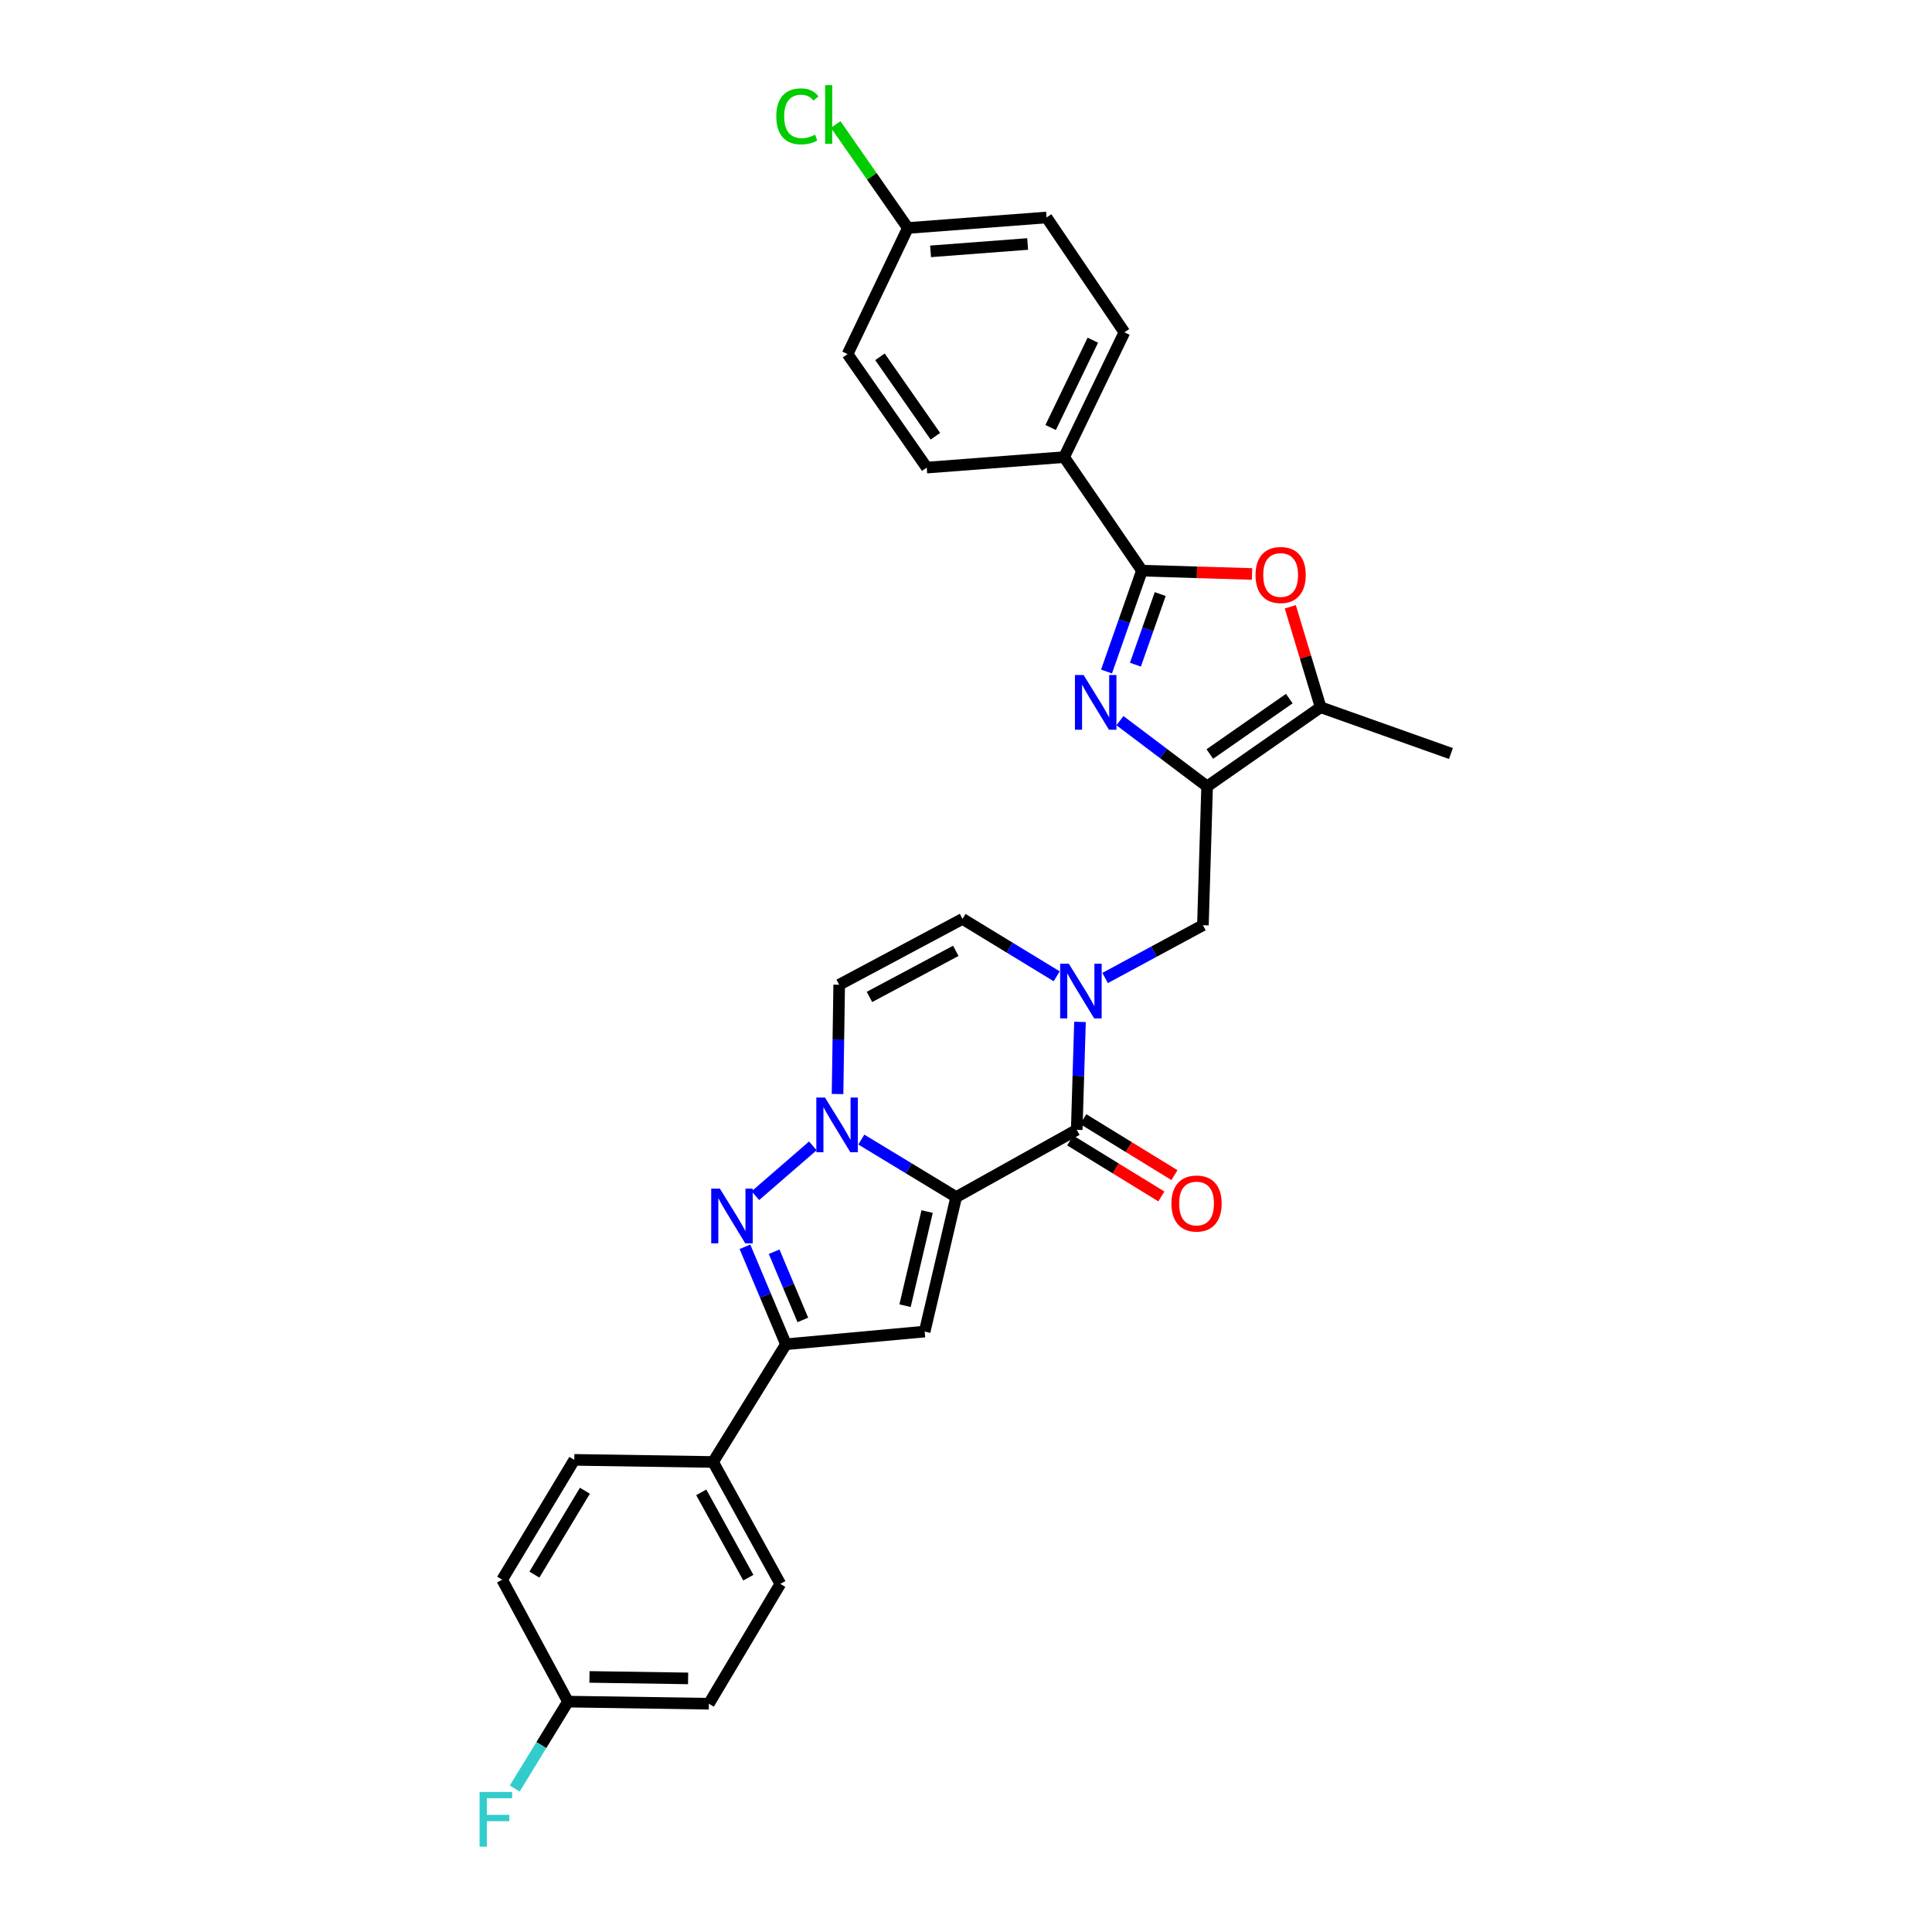 <?xml version='1.0' encoding='iso-8859-1'?>
<svg version='1.1' baseProfile='full'
              xmlns='http://www.w3.org/2000/svg'
                      xmlns:rdkit='http://www.rdkit.org/xml'
                      xmlns:xlink='http://www.w3.org/1999/xlink'
                  xml:space='preserve'
width='1000px' height='1000px' viewBox='0 0 1000 1000'>
<!-- END OF HEADER -->
<rect style='opacity:1.0;fill:#FFFFFF;stroke:none' width='1000' height='1000' x='0' y='0'> </rect>
<path class='bond-0' d='M 494.927,619.607 L 470.37,604.723' style='fill:none;fill-rule:evenodd;stroke:#000000;stroke-width:6px;stroke-linecap:butt;stroke-linejoin:miter;stroke-opacity:1' />
<path class='bond-0' d='M 470.37,604.723 L 445.812,589.839' style='fill:none;fill-rule:evenodd;stroke:#0000FF;stroke-width:6px;stroke-linecap:butt;stroke-linejoin:miter;stroke-opacity:1' />
<path class='bond-1' d='M 494.927,619.607 L 557.312,584.79' style='fill:none;fill-rule:evenodd;stroke:#000000;stroke-width:6px;stroke-linecap:butt;stroke-linejoin:miter;stroke-opacity:1' />
<path class='bond-2' d='M 494.927,619.607 L 478.609,689.22' style='fill:none;fill-rule:evenodd;stroke:#000000;stroke-width:6px;stroke-linecap:butt;stroke-linejoin:miter;stroke-opacity:1' />
<path class='bond-2' d='M 479.876,627.095 L 468.452,675.823' style='fill:none;fill-rule:evenodd;stroke:#000000;stroke-width:6px;stroke-linecap:butt;stroke-linejoin:miter;stroke-opacity:1' />
<path class='bond-4' d='M 420.73,593.103 L 390.987,618.875' style='fill:none;fill-rule:evenodd;stroke:#0000FF;stroke-width:6px;stroke-linecap:butt;stroke-linejoin:miter;stroke-opacity:1' />
<path class='bond-11' d='M 433.51,566.264 L 433.937,537.981' style='fill:none;fill-rule:evenodd;stroke:#0000FF;stroke-width:6px;stroke-linecap:butt;stroke-linejoin:miter;stroke-opacity:1' />
<path class='bond-11' d='M 433.937,537.981 L 434.363,509.698' style='fill:none;fill-rule:evenodd;stroke:#000000;stroke-width:6px;stroke-linecap:butt;stroke-linejoin:miter;stroke-opacity:1' />
<path class='bond-6' d='M 557.312,584.79 L 558.154,556.859' style='fill:none;fill-rule:evenodd;stroke:#000000;stroke-width:6px;stroke-linecap:butt;stroke-linejoin:miter;stroke-opacity:1' />
<path class='bond-6' d='M 558.154,556.859 L 558.995,528.927' style='fill:none;fill-rule:evenodd;stroke:#0000FF;stroke-width:6px;stroke-linecap:butt;stroke-linejoin:miter;stroke-opacity:1' />
<path class='bond-16' d='M 553.925,590.307 L 577.525,604.793' style='fill:none;fill-rule:evenodd;stroke:#000000;stroke-width:6px;stroke-linecap:butt;stroke-linejoin:miter;stroke-opacity:1' />
<path class='bond-16' d='M 577.525,604.793 L 601.124,619.278' style='fill:none;fill-rule:evenodd;stroke:#FF0000;stroke-width:6px;stroke-linecap:butt;stroke-linejoin:miter;stroke-opacity:1' />
<path class='bond-16' d='M 560.698,579.274 L 584.297,593.76' style='fill:none;fill-rule:evenodd;stroke:#000000;stroke-width:6px;stroke-linecap:butt;stroke-linejoin:miter;stroke-opacity:1' />
<path class='bond-16' d='M 584.297,593.76 L 607.896,608.245' style='fill:none;fill-rule:evenodd;stroke:#FF0000;stroke-width:6px;stroke-linecap:butt;stroke-linejoin:miter;stroke-opacity:1' />
<path class='bond-8' d='M 478.609,689.22 L 406.796,695.786' style='fill:none;fill-rule:evenodd;stroke:#000000;stroke-width:6px;stroke-linecap:butt;stroke-linejoin:miter;stroke-opacity:1' />
<path class='bond-3' d='M 579.675,373.01 L 602.238,390.027' style='fill:none;fill-rule:evenodd;stroke:#0000FF;stroke-width:6px;stroke-linecap:butt;stroke-linejoin:miter;stroke-opacity:1' />
<path class='bond-3' d='M 602.238,390.027 L 624.802,407.045' style='fill:none;fill-rule:evenodd;stroke:#000000;stroke-width:6px;stroke-linecap:butt;stroke-linejoin:miter;stroke-opacity:1' />
<path class='bond-7' d='M 572.734,347.581 L 581.899,321.474' style='fill:none;fill-rule:evenodd;stroke:#0000FF;stroke-width:6px;stroke-linecap:butt;stroke-linejoin:miter;stroke-opacity:1' />
<path class='bond-7' d='M 581.899,321.474 L 591.064,295.366' style='fill:none;fill-rule:evenodd;stroke:#000000;stroke-width:6px;stroke-linecap:butt;stroke-linejoin:miter;stroke-opacity:1' />
<path class='bond-7' d='M 587.698,344.037 L 594.114,325.762' style='fill:none;fill-rule:evenodd;stroke:#0000FF;stroke-width:6px;stroke-linecap:butt;stroke-linejoin:miter;stroke-opacity:1' />
<path class='bond-7' d='M 594.114,325.762 L 600.53,307.487' style='fill:none;fill-rule:evenodd;stroke:#000000;stroke-width:6px;stroke-linecap:butt;stroke-linejoin:miter;stroke-opacity:1' />
<path class='bond-30' d='M 385.576,645.342 L 396.186,670.564' style='fill:none;fill-rule:evenodd;stroke:#0000FF;stroke-width:6px;stroke-linecap:butt;stroke-linejoin:miter;stroke-opacity:1' />
<path class='bond-30' d='M 396.186,670.564 L 406.796,695.786' style='fill:none;fill-rule:evenodd;stroke:#000000;stroke-width:6px;stroke-linecap:butt;stroke-linejoin:miter;stroke-opacity:1' />
<path class='bond-30' d='M 400.692,647.889 L 408.119,665.544' style='fill:none;fill-rule:evenodd;stroke:#0000FF;stroke-width:6px;stroke-linecap:butt;stroke-linejoin:miter;stroke-opacity:1' />
<path class='bond-30' d='M 408.119,665.544 L 415.546,683.2' style='fill:none;fill-rule:evenodd;stroke:#000000;stroke-width:6px;stroke-linecap:butt;stroke-linejoin:miter;stroke-opacity:1' />
<path class='bond-5' d='M 624.802,407.045 L 622.623,478.887' style='fill:none;fill-rule:evenodd;stroke:#000000;stroke-width:6px;stroke-linecap:butt;stroke-linejoin:miter;stroke-opacity:1' />
<path class='bond-10' d='M 624.802,407.045 L 683.554,366.072' style='fill:none;fill-rule:evenodd;stroke:#000000;stroke-width:6px;stroke-linecap:butt;stroke-linejoin:miter;stroke-opacity:1' />
<path class='bond-10' d='M 626.21,390.281 L 667.336,361.599' style='fill:none;fill-rule:evenodd;stroke:#000000;stroke-width:6px;stroke-linecap:butt;stroke-linejoin:miter;stroke-opacity:1' />
<path class='bond-12' d='M 546.943,505.332 L 522.571,490.481' style='fill:none;fill-rule:evenodd;stroke:#0000FF;stroke-width:6px;stroke-linecap:butt;stroke-linejoin:miter;stroke-opacity:1' />
<path class='bond-12' d='M 522.571,490.481 L 498.2,475.629' style='fill:none;fill-rule:evenodd;stroke:#000000;stroke-width:6px;stroke-linecap:butt;stroke-linejoin:miter;stroke-opacity:1' />
<path class='bond-13' d='M 572.01,506.205 L 597.317,492.546' style='fill:none;fill-rule:evenodd;stroke:#0000FF;stroke-width:6px;stroke-linecap:butt;stroke-linejoin:miter;stroke-opacity:1' />
<path class='bond-13' d='M 597.317,492.546 L 622.623,478.887' style='fill:none;fill-rule:evenodd;stroke:#000000;stroke-width:6px;stroke-linecap:butt;stroke-linejoin:miter;stroke-opacity:1' />
<path class='bond-14' d='M 591.064,295.366 L 550.788,236.6' style='fill:none;fill-rule:evenodd;stroke:#000000;stroke-width:6px;stroke-linecap:butt;stroke-linejoin:miter;stroke-opacity:1' />
<path class='bond-33' d='M 591.064,295.366 L 619.562,296.226' style='fill:none;fill-rule:evenodd;stroke:#000000;stroke-width:6px;stroke-linecap:butt;stroke-linejoin:miter;stroke-opacity:1' />
<path class='bond-33' d='M 619.562,296.226 L 648.06,297.085' style='fill:none;fill-rule:evenodd;stroke:#FF0000;stroke-width:6px;stroke-linecap:butt;stroke-linejoin:miter;stroke-opacity:1' />
<path class='bond-15' d='M 406.796,695.786 L 369.087,756.717' style='fill:none;fill-rule:evenodd;stroke:#000000;stroke-width:6px;stroke-linecap:butt;stroke-linejoin:miter;stroke-opacity:1' />
<path class='bond-9' d='M 667.854,314.081 L 675.704,340.077' style='fill:none;fill-rule:evenodd;stroke:#FF0000;stroke-width:6px;stroke-linecap:butt;stroke-linejoin:miter;stroke-opacity:1' />
<path class='bond-9' d='M 675.704,340.077 L 683.554,366.072' style='fill:none;fill-rule:evenodd;stroke:#000000;stroke-width:6px;stroke-linecap:butt;stroke-linejoin:miter;stroke-opacity:1' />
<path class='bond-29' d='M 683.554,366.072 L 751.002,390.022' style='fill:none;fill-rule:evenodd;stroke:#000000;stroke-width:6px;stroke-linecap:butt;stroke-linejoin:miter;stroke-opacity:1' />
<path class='bond-31' d='M 434.363,509.698 L 498.2,475.629' style='fill:none;fill-rule:evenodd;stroke:#000000;stroke-width:6px;stroke-linecap:butt;stroke-linejoin:miter;stroke-opacity:1' />
<path class='bond-31' d='M 450.034,516.009 L 494.72,492.16' style='fill:none;fill-rule:evenodd;stroke:#000000;stroke-width:6px;stroke-linecap:butt;stroke-linejoin:miter;stroke-opacity:1' />
<path class='bond-17' d='M 550.788,236.6 L 581.988,172.015' style='fill:none;fill-rule:evenodd;stroke:#000000;stroke-width:6px;stroke-linecap:butt;stroke-linejoin:miter;stroke-opacity:1' />
<path class='bond-17' d='M 543.811,221.281 L 565.651,176.072' style='fill:none;fill-rule:evenodd;stroke:#000000;stroke-width:6px;stroke-linecap:butt;stroke-linejoin:miter;stroke-opacity:1' />
<path class='bond-18' d='M 550.788,236.6 L 479.68,242.03' style='fill:none;fill-rule:evenodd;stroke:#000000;stroke-width:6px;stroke-linecap:butt;stroke-linejoin:miter;stroke-opacity:1' />
<path class='bond-19' d='M 369.087,756.717 L 403.89,819.821' style='fill:none;fill-rule:evenodd;stroke:#000000;stroke-width:6px;stroke-linecap:butt;stroke-linejoin:miter;stroke-opacity:1' />
<path class='bond-19' d='M 362.972,772.435 L 387.334,816.607' style='fill:none;fill-rule:evenodd;stroke:#000000;stroke-width:6px;stroke-linecap:butt;stroke-linejoin:miter;stroke-opacity:1' />
<path class='bond-20' d='M 369.087,756.717 L 297.253,755.624' style='fill:none;fill-rule:evenodd;stroke:#000000;stroke-width:6px;stroke-linecap:butt;stroke-linejoin:miter;stroke-opacity:1' />
<path class='bond-23' d='M 581.988,172.015 L 541.698,112.565' style='fill:none;fill-rule:evenodd;stroke:#000000;stroke-width:6px;stroke-linecap:butt;stroke-linejoin:miter;stroke-opacity:1' />
<path class='bond-26' d='M 479.68,242.03 L 438.7,183.278' style='fill:none;fill-rule:evenodd;stroke:#000000;stroke-width:6px;stroke-linecap:butt;stroke-linejoin:miter;stroke-opacity:1' />
<path class='bond-26' d='M 484.151,225.811 L 455.465,184.684' style='fill:none;fill-rule:evenodd;stroke:#000000;stroke-width:6px;stroke-linecap:butt;stroke-linejoin:miter;stroke-opacity:1' />
<path class='bond-25' d='M 403.89,819.821 L 366.908,881.845' style='fill:none;fill-rule:evenodd;stroke:#000000;stroke-width:6px;stroke-linecap:butt;stroke-linejoin:miter;stroke-opacity:1' />
<path class='bond-24' d='M 297.253,755.624 L 259.912,817.649' style='fill:none;fill-rule:evenodd;stroke:#000000;stroke-width:6px;stroke-linecap:butt;stroke-linejoin:miter;stroke-opacity:1' />
<path class='bond-24' d='M 302.743,771.605 L 276.604,815.022' style='fill:none;fill-rule:evenodd;stroke:#000000;stroke-width:6px;stroke-linecap:butt;stroke-linejoin:miter;stroke-opacity:1' />
<path class='bond-21' d='M 469.906,118.01 L 438.7,183.278' style='fill:none;fill-rule:evenodd;stroke:#000000;stroke-width:6px;stroke-linecap:butt;stroke-linejoin:miter;stroke-opacity:1' />
<path class='bond-27' d='M 469.906,118.01 L 451.231,91.23' style='fill:none;fill-rule:evenodd;stroke:#000000;stroke-width:6px;stroke-linecap:butt;stroke-linejoin:miter;stroke-opacity:1' />
<path class='bond-27' d='M 451.231,91.23 L 432.557,64.45' style='fill:none;fill-rule:evenodd;stroke:#00CC00;stroke-width:6px;stroke-linecap:butt;stroke-linejoin:miter;stroke-opacity:1' />
<path class='bond-34' d='M 469.906,118.01 L 541.698,112.565' style='fill:none;fill-rule:evenodd;stroke:#000000;stroke-width:6px;stroke-linecap:butt;stroke-linejoin:miter;stroke-opacity:1' />
<path class='bond-34' d='M 481.654,130.102 L 531.908,126.291' style='fill:none;fill-rule:evenodd;stroke:#000000;stroke-width:6px;stroke-linecap:butt;stroke-linejoin:miter;stroke-opacity:1' />
<path class='bond-22' d='M 293.981,880.752 L 259.912,817.649' style='fill:none;fill-rule:evenodd;stroke:#000000;stroke-width:6px;stroke-linecap:butt;stroke-linejoin:miter;stroke-opacity:1' />
<path class='bond-28' d='M 293.981,880.752 L 280.199,903.245' style='fill:none;fill-rule:evenodd;stroke:#000000;stroke-width:6px;stroke-linecap:butt;stroke-linejoin:miter;stroke-opacity:1' />
<path class='bond-28' d='M 280.199,903.245 L 266.417,925.737' style='fill:none;fill-rule:evenodd;stroke:#33CCCC;stroke-width:6px;stroke-linecap:butt;stroke-linejoin:miter;stroke-opacity:1' />
<path class='bond-32' d='M 293.981,880.752 L 366.908,881.845' style='fill:none;fill-rule:evenodd;stroke:#000000;stroke-width:6px;stroke-linecap:butt;stroke-linejoin:miter;stroke-opacity:1' />
<path class='bond-32' d='M 305.114,867.972 L 356.163,868.737' style='fill:none;fill-rule:evenodd;stroke:#000000;stroke-width:6px;stroke-linecap:butt;stroke-linejoin:miter;stroke-opacity:1' />
<path  class='atom-1' d='M 427.01 568.077
L 436.29 583.077
Q 437.21 584.557, 438.69 587.237
Q 440.17 589.917, 440.25 590.077
L 440.25 568.077
L 444.01 568.077
L 444.01 596.397
L 440.13 596.397
L 430.17 579.997
Q 429.01 578.077, 427.77 575.877
Q 426.57 573.677, 426.21 572.997
L 426.21 596.397
L 422.53 596.397
L 422.53 568.077
L 427.01 568.077
' fill='#0000FF'/>
<path  class='atom-4' d='M 560.869 349.387
L 570.149 364.387
Q 571.069 365.867, 572.549 368.547
Q 574.029 371.227, 574.109 371.387
L 574.109 349.387
L 577.869 349.387
L 577.869 377.707
L 573.989 377.707
L 564.029 361.307
Q 562.869 359.387, 561.629 357.187
Q 560.429 354.987, 560.069 354.307
L 560.069 377.707
L 556.389 377.707
L 556.389 349.387
L 560.869 349.387
' fill='#0000FF'/>
<path  class='atom-5' d='M 372.602 615.221
L 381.882 630.221
Q 382.802 631.701, 384.282 634.381
Q 385.762 637.061, 385.842 637.221
L 385.842 615.221
L 389.602 615.221
L 389.602 643.541
L 385.722 643.541
L 375.762 627.141
Q 374.602 625.221, 373.362 623.021
Q 372.162 620.821, 371.802 620.141
L 371.802 643.541
L 368.122 643.541
L 368.122 615.221
L 372.602 615.221
' fill='#0000FF'/>
<path  class='atom-7' d='M 553.216 498.81
L 562.496 513.81
Q 563.416 515.29, 564.896 517.97
Q 566.376 520.65, 566.456 520.81
L 566.456 498.81
L 570.216 498.81
L 570.216 527.13
L 566.336 527.13
L 556.376 510.73
Q 555.216 508.81, 553.976 506.61
Q 552.776 504.41, 552.416 503.73
L 552.416 527.13
L 548.736 527.13
L 548.736 498.81
L 553.216 498.81
' fill='#0000FF'/>
<path  class='atom-10' d='M 649.856 297.611
Q 649.856 290.811, 653.216 287.011
Q 656.576 283.211, 662.856 283.211
Q 669.136 283.211, 672.496 287.011
Q 675.856 290.811, 675.856 297.611
Q 675.856 304.491, 672.456 308.411
Q 669.056 312.291, 662.856 312.291
Q 656.616 312.291, 653.216 308.411
Q 649.856 304.531, 649.856 297.611
M 662.856 309.091
Q 667.176 309.091, 669.496 306.211
Q 671.856 303.291, 671.856 297.611
Q 671.856 292.051, 669.496 289.251
Q 667.176 286.411, 662.856 286.411
Q 658.536 286.411, 656.176 289.211
Q 653.856 292.011, 653.856 297.611
Q 653.856 303.331, 656.176 306.211
Q 658.536 309.091, 662.856 309.091
' fill='#FF0000'/>
<path  class='atom-17' d='M 606.329 622.938
Q 606.329 616.138, 609.689 612.338
Q 613.049 608.538, 619.329 608.538
Q 625.609 608.538, 628.969 612.338
Q 632.329 616.138, 632.329 622.938
Q 632.329 629.818, 628.929 633.738
Q 625.529 637.618, 619.329 637.618
Q 613.089 637.618, 609.689 633.738
Q 606.329 629.858, 606.329 622.938
M 619.329 634.418
Q 623.649 634.418, 625.969 631.538
Q 628.329 628.618, 628.329 622.938
Q 628.329 617.378, 625.969 614.578
Q 623.649 611.738, 619.329 611.738
Q 615.009 611.738, 612.649 614.538
Q 610.329 617.338, 610.329 622.938
Q 610.329 628.658, 612.649 631.538
Q 615.009 634.418, 619.329 634.418
' fill='#FF0000'/>
<path  class='atom-28' d='M 401.806 60.223
Q 401.806 53.183, 405.086 49.503
Q 408.406 45.783, 414.686 45.783
Q 420.526 45.783, 423.646 49.903
L 421.006 52.063
Q 418.726 49.063, 414.686 49.063
Q 410.406 49.063, 408.126 51.943
Q 405.886 54.783, 405.886 60.223
Q 405.886 65.823, 408.206 68.703
Q 410.566 71.583, 415.126 71.583
Q 418.246 71.583, 421.886 69.703
L 423.006 72.703
Q 421.526 73.663, 419.286 74.223
Q 417.046 74.783, 414.566 74.783
Q 408.406 74.783, 405.086 71.023
Q 401.806 67.263, 401.806 60.223
' fill='#00CC00'/>
<path  class='atom-28' d='M 427.086 44.063
L 430.766 44.063
L 430.766 74.423
L 427.086 74.423
L 427.086 44.063
' fill='#00CC00'/>
<path  class='atom-29' d='M 248.226 927.523
L 265.066 927.523
L 265.066 930.763
L 252.026 930.763
L 252.026 939.363
L 263.626 939.363
L 263.626 942.643
L 252.026 942.643
L 252.026 955.843
L 248.226 955.843
L 248.226 927.523
' fill='#33CCCC'/>
</svg>

